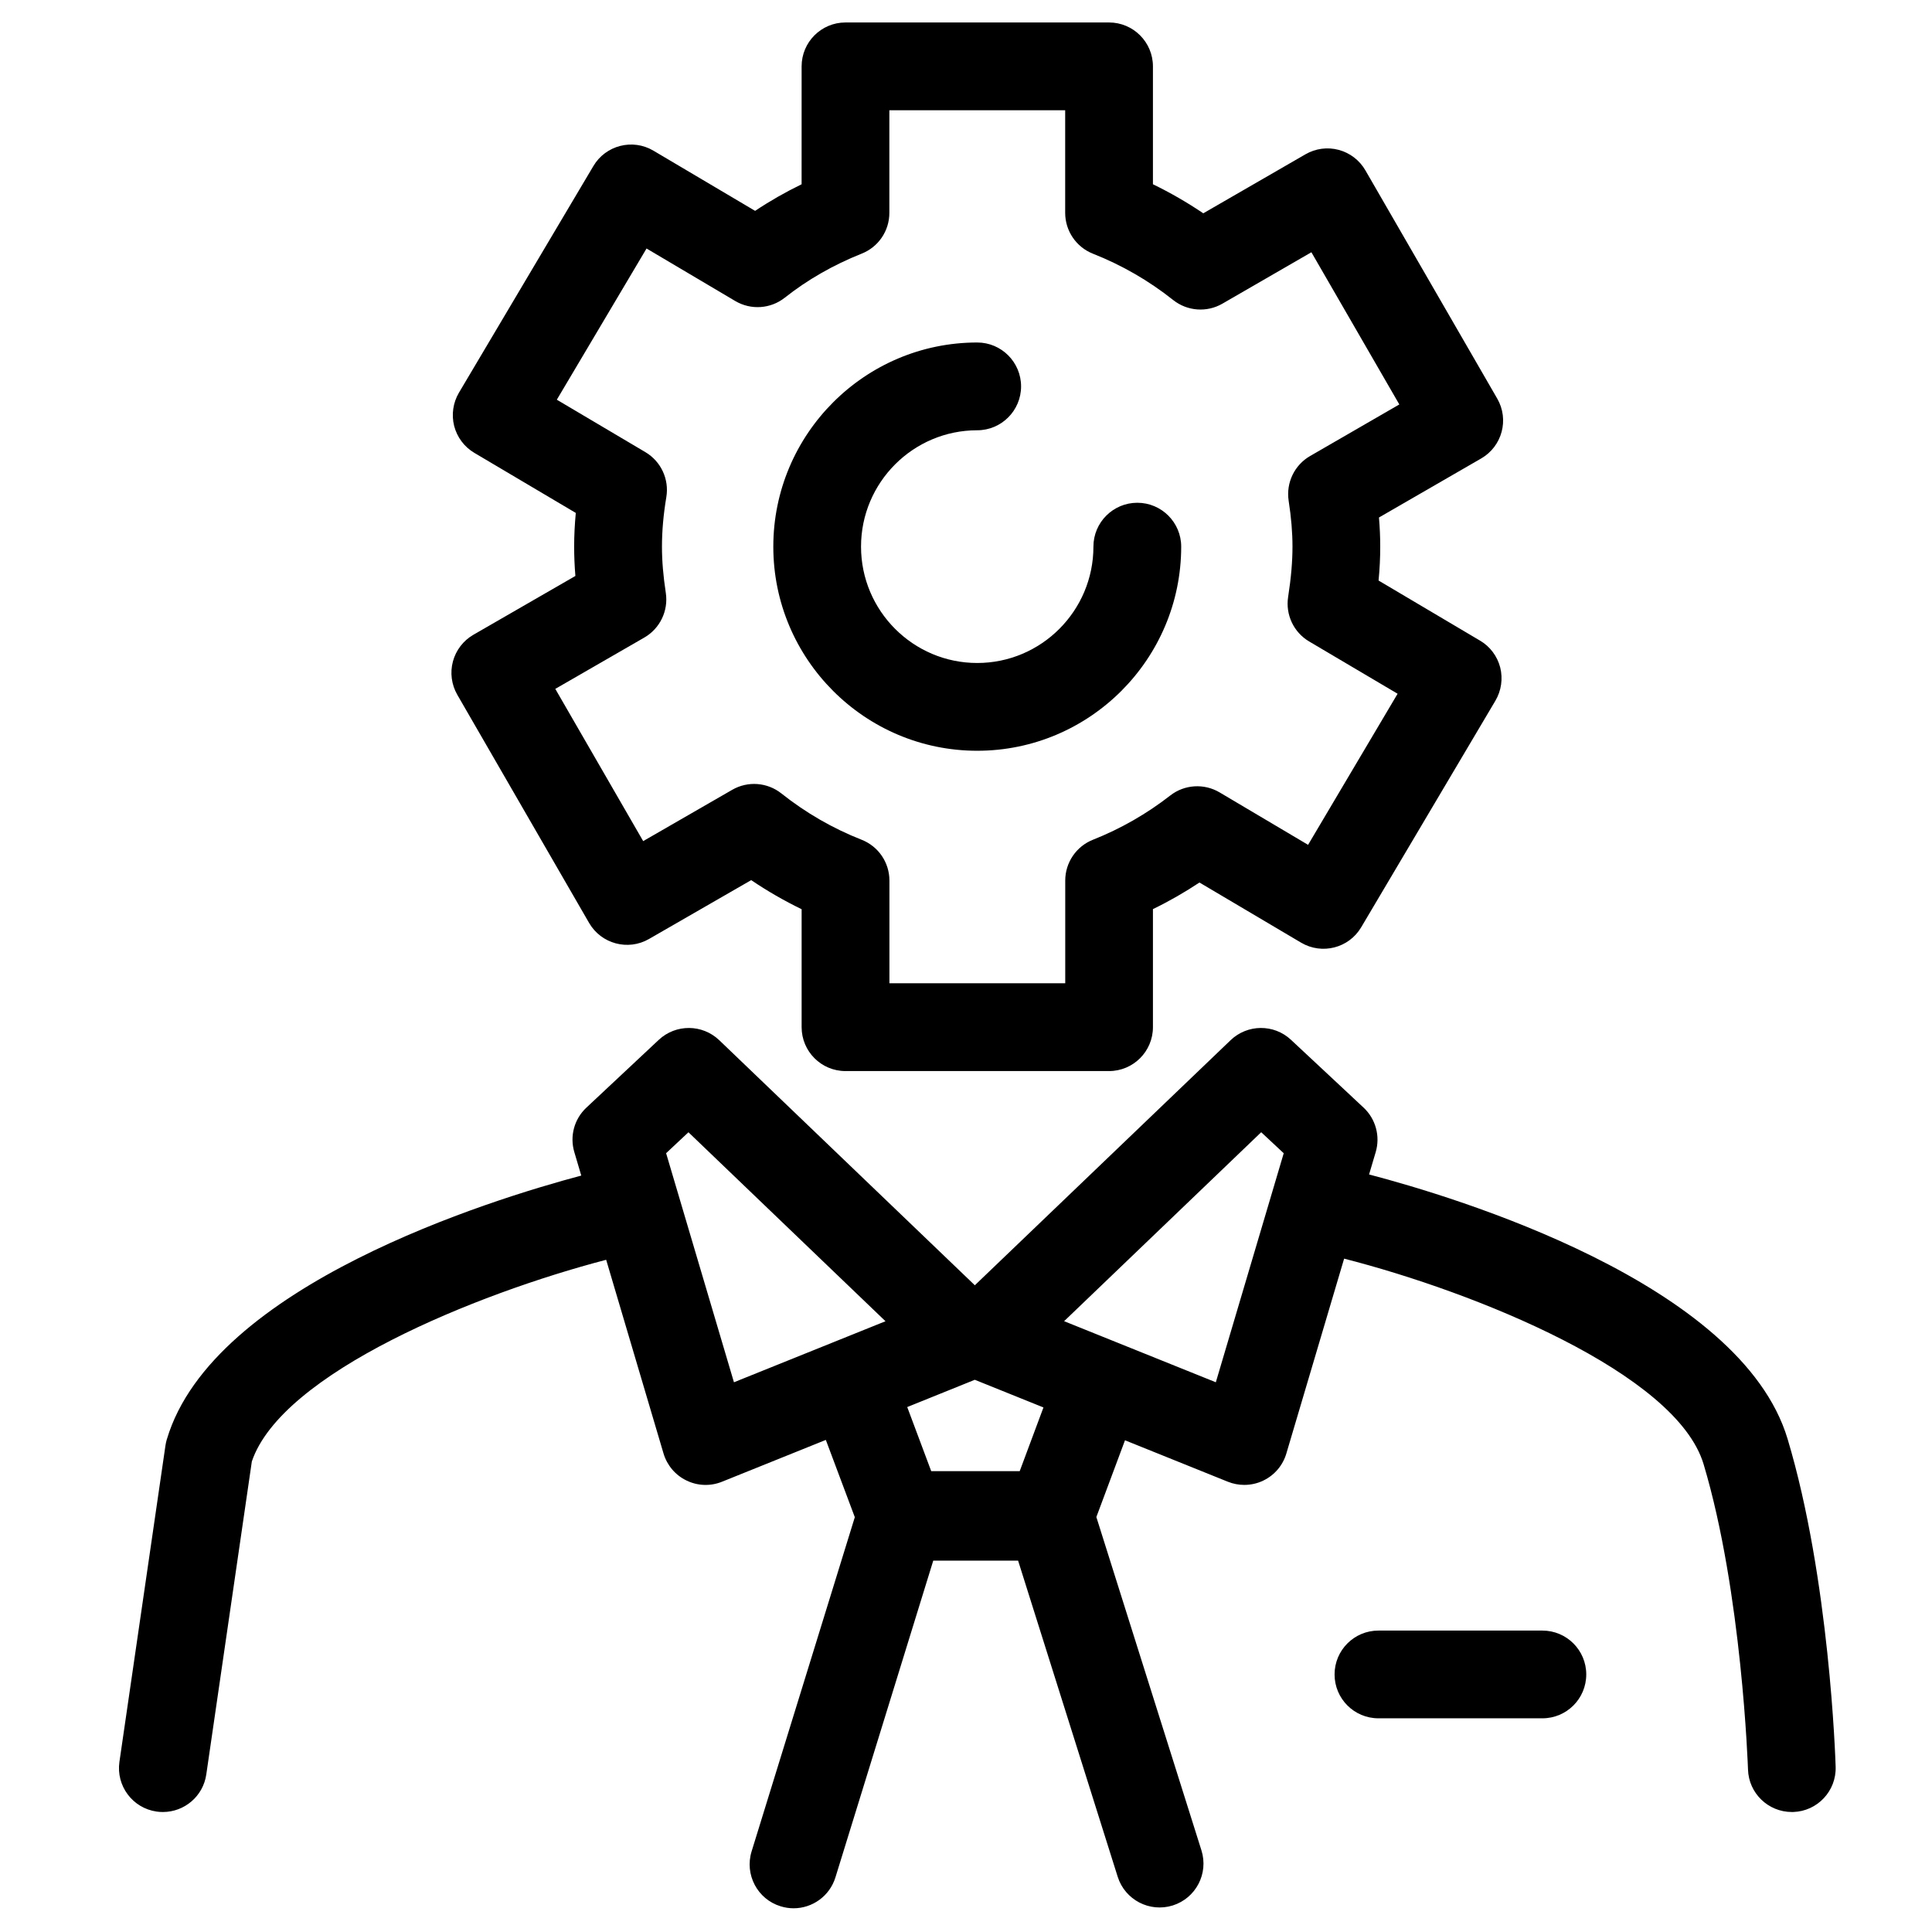 <?xml version="1.0" encoding="UTF-8"?>
<!-- Uploaded to: ICON Repo, www.svgrepo.com, Generator: ICON Repo Mixer Tools -->
<svg fill="#000000" width="800px" height="800px" version="1.1" viewBox="144 144 512 512" xmlns="http://www.w3.org/2000/svg">
 <g>
  <path d="m188.23 525.36c-0.16 0.555-0.293 1.102-0.375 1.668l-12.207 83.883c-0.918 6.344 3.481 12.254 9.84 13.172 0.566 0.09 1.125 0.117 1.688 0.117 5.676 0 10.652-4.152 11.492-9.949l12.07-82.945c7.949-23.52 59.492-44.473 93.902-53.449l15.203 51.34c0.941 3.144 3.144 5.742 6.102 7.16 2.949 1.441 6.367 1.543 9.395 0.316l27.512-11.082 7.68 20.48-27.355 88.582c-1.883 6.129 1.543 12.652 7.68 14.531 1.145 0.355 2.305 0.531 3.449 0.531 4.953 0 9.551-3.199 11.094-8.203l25.922-83.93h22.484l26.398 83.793c1.938 6.113 8.453 9.508 14.59 7.59 6.129-1.938 9.527-8.453 7.602-14.59l-27.852-88.344 7.59-20.34 27.262 10.984c1.406 0.566 2.879 0.84 4.348 0.84 1.723 0 3.461-0.375 5.059-1.156 2.949-1.418 5.16-4.016 6.09-7.16l15.312-51.645c34.719 8.871 88.039 30.34 95.266 54.477 10.199 34.059 11.742 80.438 11.766 80.902 0.184 6.293 5.356 11.266 11.605 11.266h0.367c6.41-0.195 11.461-5.559 11.254-11.98-0.055-2.008-1.621-49.84-12.727-86.859-12.391-41.422-88.277-64.188-110.92-70.113l1.75-5.902c1.258-4.242 0.012-8.793-3.199-11.809l-19.262-17.992c-4.508-4.207-11.527-4.152-15.984 0.117l-67.781 64.949-67.742-64.953c-4.469-4.269-11.484-4.312-16.004-0.102l-19.195 17.98c-3.223 3.008-4.457 7.566-3.199 11.785l1.84 6.219c-23.957 6.379-97.629 29.07-109.8 69.82zm290-81.309 5.969 5.57-17.992 60.695-40.207-16.188zm-57.703 72.938-6.293 16.879h-23.453l-6.356-16.984 17.906-7.227zm-94.082-72.926 52.219 50.078-40.16 16.176-17.98-60.707z"/>
  <path d="m509.3 576.12c-6.422 0-11.625 5.199-11.625 11.625 0 6.426 5.199 11.625 11.625 11.625h43.449c6.422 0 11.625-5.199 11.625-11.625 0-6.426-5.199-11.625-11.625-11.625z"/>
  <path d="m402.97 342.96c29.801 0 54.059-24.277 54.059-54.098 0-6.41-5.211-11.625-11.625-11.625-6.422 0-11.637 5.211-11.637 11.625 0 17.008-13.809 30.836-30.797 30.836-16.973 0-30.789-13.828-30.789-30.836s13.809-30.836 30.789-30.836c6.41 0 11.625-5.211 11.625-11.625 0-6.422-5.211-11.637-11.625-11.637-29.793 0-54.035 24.277-54.035 54.098-0.008 29.816 24.242 54.098 54.035 54.098z"/>
  <path d="m264.03 319.29c-0.805 2.973-0.375 6.152 1.156 8.824l34.93 60.469c3.211 5.547 10.312 7.465 15.871 4.262l27.09-15.602c4.269 2.894 8.738 5.457 13.363 7.711v31.254c0 6.422 5.199 11.637 11.625 11.637h69.84c6.422 0 11.637-5.211 11.637-11.637v-31.285c4.262-2.066 8.383-4.434 12.328-7.047l26.934 15.938c5.523 3.266 12.652 1.449 15.918-4.062l35.578-60.059c1.566-2.656 2.019-5.828 1.27-8.812-0.781-2.996-2.691-5.559-5.356-7.113l-26.879-15.918c0.305-3.156 0.441-6.102 0.441-8.984 0-2.496-0.109-5.059-0.336-7.723l27.09-15.645c5.559-3.211 7.465-10.312 4.25-15.871l-34.934-60.48c-1.535-2.668-4.074-4.617-7.059-5.422-2.984-0.805-6.152-0.375-8.824 1.168l-27.078 15.637c-4.269-2.883-8.727-5.457-13.344-7.699v-31.25c0-6.41-5.211-11.625-11.637-11.625h-69.84c-6.422 0-11.625 5.211-11.625 11.625l-0.004 31.254c-4.301 2.086-8.422 4.445-12.32 7.047l-26.945-15.949c-5.523-3.277-12.652-1.441-15.918 4.074l-35.625 60.059c-1.566 2.652-2.019 5.828-1.27 8.812 0.77 2.984 2.68 5.547 5.332 7.125l26.902 15.93c-0.281 3.039-0.434 6-0.434 8.93 0 2.551 0.109 5.117 0.328 7.773l-27.035 15.59c-2.672 1.539-4.621 4.094-5.422 7.066zm50.73-6.336c4.141-2.391 6.398-7.082 5.688-11.82-0.691-4.574-1.02-8.465-1.02-12.273 0-4.129 0.375-8.414 1.156-13.117 0.793-4.734-1.418-9.473-5.535-11.914l-23.484-13.906 23.777-40.07 23.508 13.918c4.152 2.453 9.363 2.098 13.137-0.887 6-4.754 12.855-8.672 20.352-11.664 4.445-1.75 7.352-6.035 7.352-10.801v-27.203h46.594v27.195c0 4.766 2.918 9.074 7.363 10.824 7.625 3.008 14.781 7.125 21.27 12.285 3.731 2.949 8.906 3.344 13.031 0.953l23.586-13.625 23.301 40.332-23.645 13.668c-4.152 2.391-6.398 7.094-5.688 11.832 0.691 4.457 1.02 8.434 1.02 12.184 0 3.914-0.355 8.168-1.156 13.344-0.727 4.695 1.484 9.363 5.559 11.777l23.453 13.863-23.723 40.039-23.465-13.906c-4.117-2.43-9.312-2.098-13.07 0.84-6.25 4.867-13.125 8.805-20.48 11.719-4.422 1.75-7.34 6.047-7.34 10.812v27.223h-46.594v-27.215c0-4.789-2.918-9.074-7.375-10.824-7.625-2.996-14.762-7.113-21.25-12.262-3.731-2.961-8.887-3.359-13.031-0.973l-23.598 13.602-23.293-40.344z"/>
 </g>
</svg>